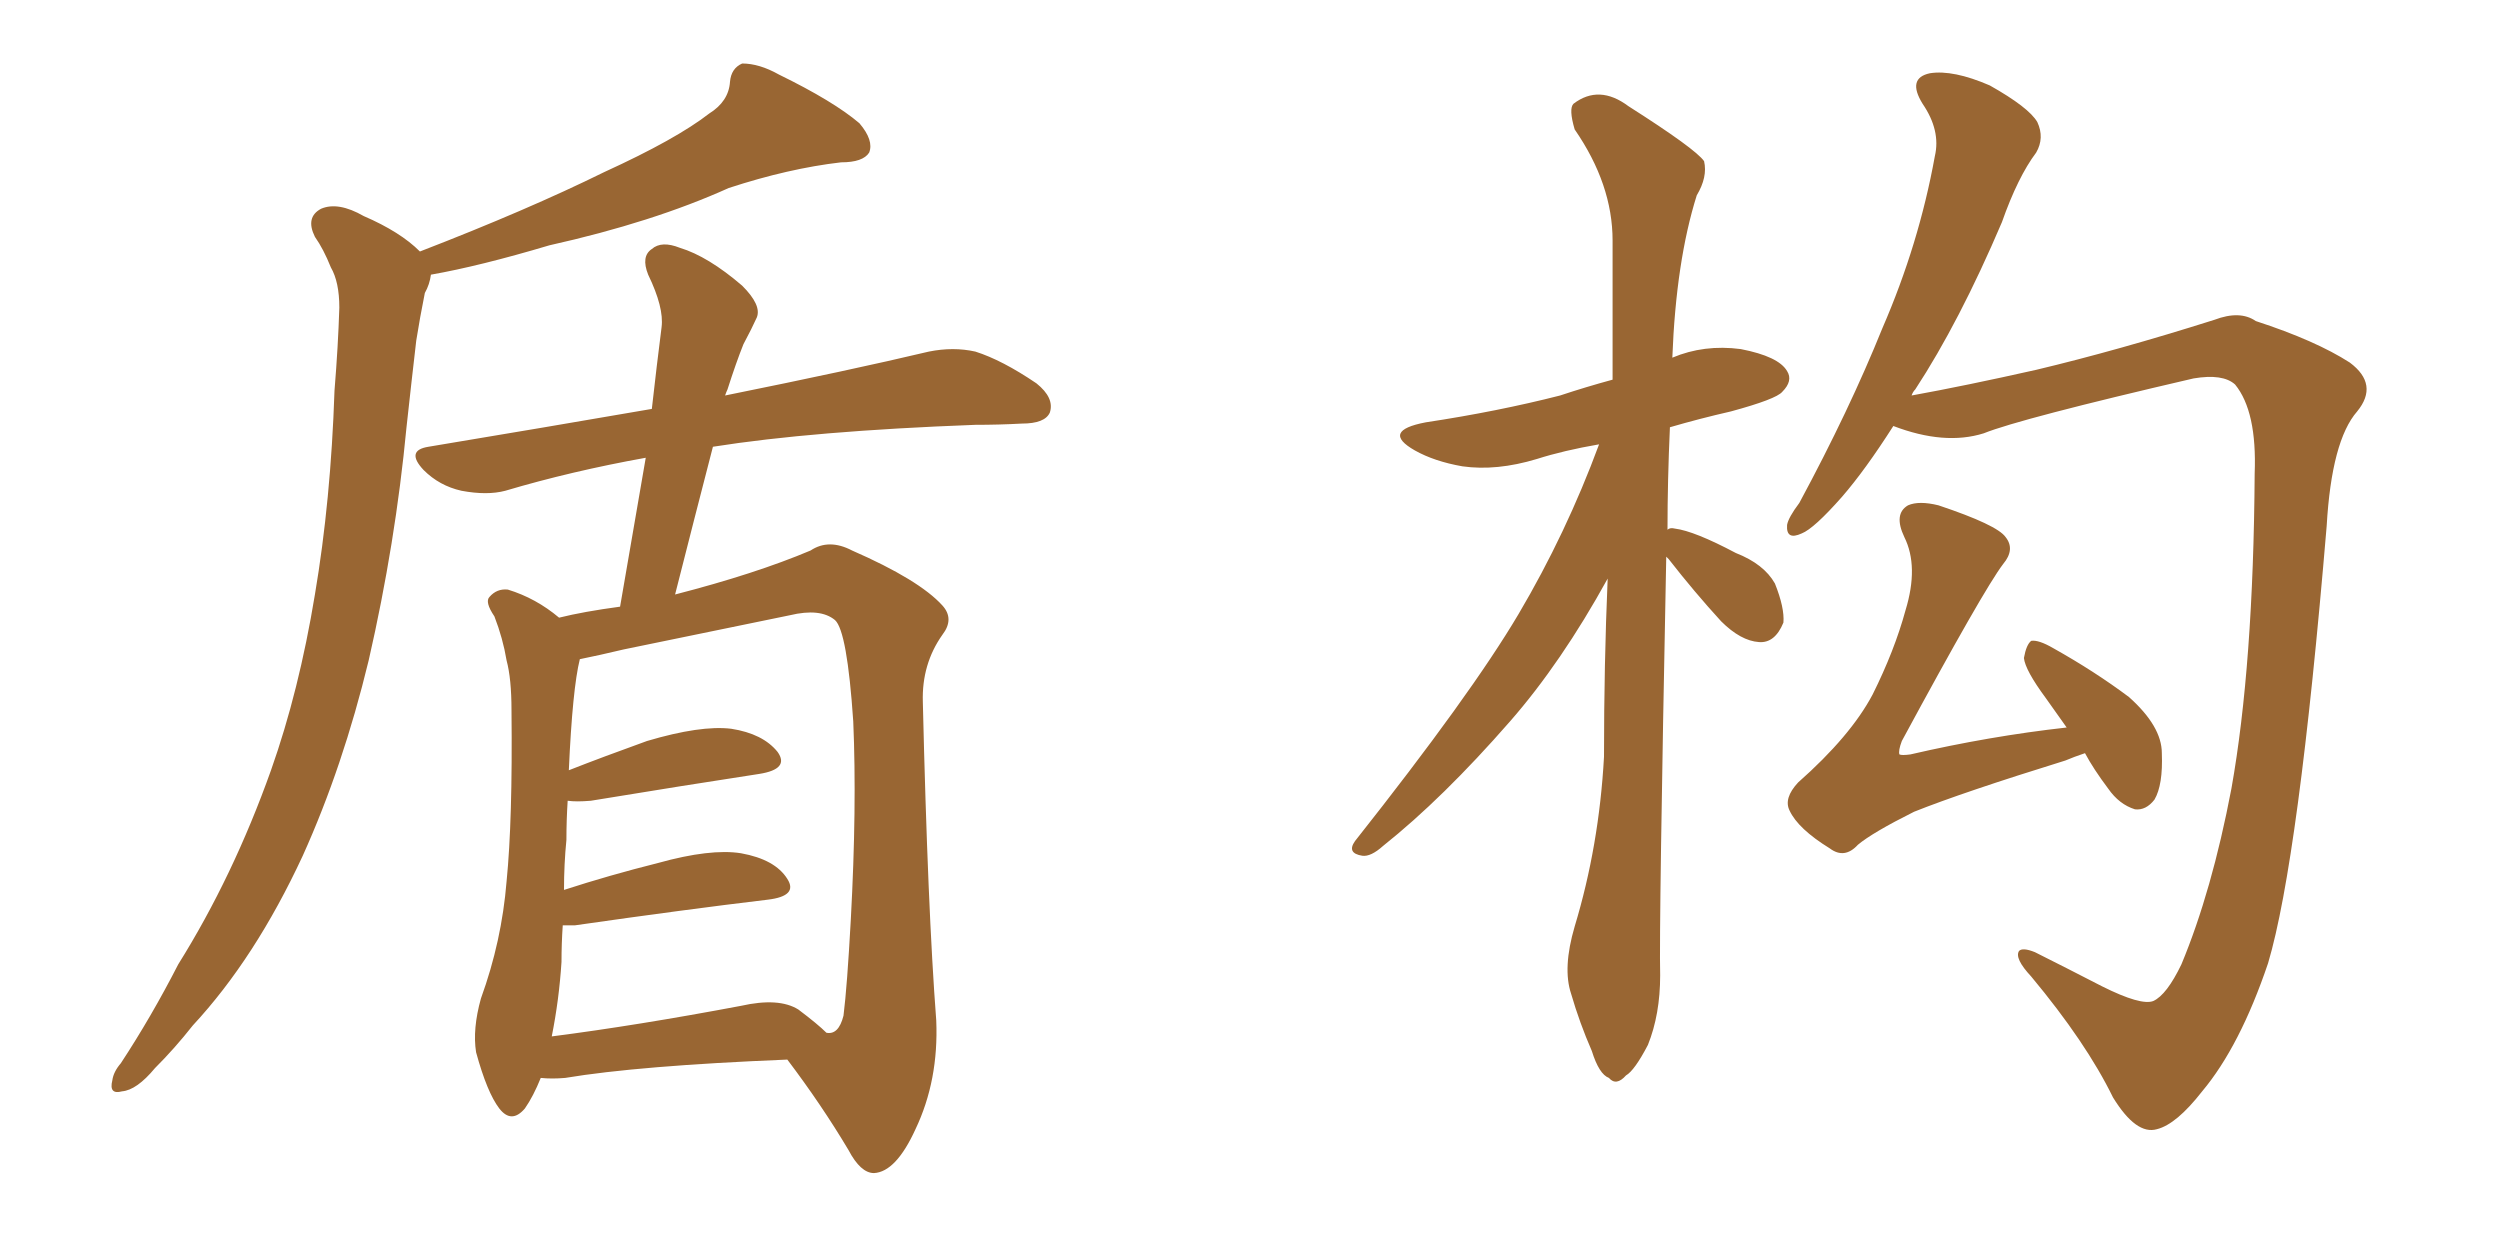 <svg xmlns="http://www.w3.org/2000/svg" xmlns:xlink="http://www.w3.org/1999/xlink" width="300" height="150"><path fill="#996633" padding="10" d="M50.39 30.18L50.39 30.18Q63.28 25.20 72.51 20.65L72.51 20.65Q81.15 16.70 85.11 13.62L85.11 13.62Q87.45 12.16 87.60 9.81L87.60 9.81Q87.74 8.20 89.06 7.62L89.06 7.62Q91.11 7.62 93.46 8.94L93.46 8.94Q100.05 12.16 103.13 14.79L103.13 14.79Q104.88 16.85 104.30 18.31L104.30 18.31Q103.56 19.48 100.93 19.48L100.93 19.48Q94.63 20.21 87.45 22.56L87.45 22.56Q78.37 26.66 65.92 29.44L65.92 29.44Q57.57 31.93 51.71 32.96L51.71 32.96Q51.56 34.13 50.98 35.16L50.98 35.16Q50.39 38.09 49.95 40.87L49.95 40.87Q49.37 45.85 48.78 51.27L48.78 51.27Q47.46 65.19 44.24 79.25L44.24 79.25Q41.16 91.99 36.33 102.69L36.33 102.69Q30.62 114.99 23.14 123.05L23.14 123.05Q20.95 125.83 18.60 128.17L18.60 128.17Q16.41 130.81 14.65 130.96L14.65 130.96Q13.04 131.40 13.48 129.64L13.48 129.64Q13.62 128.61 14.50 127.59L14.50 127.59Q18.16 122.02 21.39 115.72L21.39 115.72Q27.98 105.18 32.52 92.43L32.52 92.43Q35.89 82.91 37.79 71.34L37.79 71.34Q39.70 60.06 40.14 46.88L40.14 46.88Q40.58 41.46 40.72 36.91L40.72 36.91Q40.72 33.84 39.70 32.08L39.70 32.08Q38.82 29.88 37.79 28.42L37.79 28.42Q36.62 26.07 38.53 25.05L38.53 25.05Q40.58 24.17 43.65 25.93L43.65 25.93Q48.05 27.83 50.39 30.18ZM64.89 129.35L64.89 129.35Q64.01 131.54 62.99 133.01L62.99 133.01Q61.38 134.91 59.91 133.01L59.91 133.01Q58.45 131.10 57.13 126.27L57.13 126.27Q56.69 123.49 57.71 119.82L57.71 119.82Q60.21 112.94 60.79 105.76L60.79 105.76Q61.52 98.44 61.38 85.25L61.38 85.25Q61.38 81.45 60.79 79.25L60.79 79.25Q60.35 76.61 59.33 73.97L59.33 73.97Q58.15 72.22 58.74 71.63L58.74 71.63Q59.62 70.61 60.94 70.75L60.94 70.75Q64.31 71.78 67.09 74.12L67.09 74.12Q70.02 73.39 74.41 72.80L74.41 72.80Q76.03 63.43 77.49 54.93L77.49 54.93Q68.55 56.54 60.64 58.89L60.64 58.89Q58.45 59.47 55.37 58.89L55.37 58.89Q52.73 58.30 50.83 56.40L50.83 56.40Q48.63 54.05 51.42 53.61L51.42 53.61Q65.48 51.27 78.22 49.07L78.22 49.07Q78.81 43.80 79.39 39.26L79.39 39.26Q79.69 36.91 77.78 32.96L77.78 32.96Q76.90 30.76 78.22 29.88L78.22 29.88Q79.39 28.86 81.59 29.74L81.59 29.74Q84.96 30.76 89.06 34.28L89.06 34.28Q91.41 36.62 90.82 38.09L90.82 38.09Q90.23 39.40 89.21 41.31L89.21 41.31Q88.33 43.51 87.30 46.73L87.30 46.73Q87.16 47.02 87.01 47.46L87.01 47.46Q102.25 44.38 111.47 42.19L111.47 42.19Q114.40 41.60 117.04 42.19L117.04 42.19Q120.26 43.21 124.37 46.00L124.37 46.00Q126.56 47.75 125.98 49.51L125.98 49.51Q125.39 50.83 122.61 50.83L122.61 50.83Q119.82 50.98 117.04 50.98L117.04 50.98Q97.56 51.71 85.55 53.61L85.55 53.61Q83.35 62.11 81.01 71.34L81.01 71.34Q90.67 68.85 97.27 66.06L97.27 66.06Q99.46 64.60 102.25 66.06L102.25 66.06Q110.30 69.58 113.09 72.66L113.09 72.66Q114.55 74.27 113.09 76.17L113.09 76.17Q110.60 79.69 110.74 84.23L110.74 84.23Q111.33 109.13 112.35 122.46L112.35 122.46Q112.65 129.64 109.86 135.50L109.86 135.50Q107.52 140.63 104.88 140.77L104.88 140.77Q103.27 140.77 101.81 137.99L101.81 137.99Q98.58 132.57 94.48 127.15L94.48 127.15Q76.61 127.88 67.82 129.35L67.82 129.35Q66.21 129.49 64.89 129.35ZM95.80 121.14L95.80 121.14L95.80 121.14Q98.14 122.90 99.17 123.93L99.17 123.93Q100.63 124.22 101.22 121.88L101.22 121.88Q101.66 118.36 102.10 110.30L102.10 110.30Q102.83 96.83 102.39 86.57L102.39 86.57Q101.66 75.73 100.20 74.41L100.20 74.41Q98.44 72.95 94.78 73.83L94.78 73.83Q85.55 75.73 74.85 77.93L74.85 77.93Q71.78 78.66 69.58 79.10L69.58 79.10Q68.70 82.62 68.26 92.43L68.26 92.43Q72.36 90.82 77.64 88.92L77.64 88.92Q84.08 87.01 87.74 87.45L87.74 87.45Q91.55 88.04 93.31 90.23L93.31 90.23Q94.78 92.29 91.11 92.87L91.11 92.87Q82.47 94.19 70.90 96.09L70.90 96.09Q69.14 96.24 68.12 96.09L68.12 96.09Q67.97 98.44 67.97 100.78L67.97 100.78Q67.68 103.71 67.68 106.79L67.68 106.79Q73.10 105.03 78.96 103.56L78.96 103.56Q85.25 101.81 88.92 102.39L88.92 102.39Q93.02 103.13 94.48 105.47L94.48 105.47Q95.80 107.52 92.14 107.96L92.14 107.96Q82.32 109.13 68.99 111.04L68.99 111.04Q68.12 111.04 67.53 111.04L67.53 111.04Q67.38 113.23 67.38 115.43L67.38 115.43Q67.09 119.97 66.21 124.37L66.21 124.37Q76.46 123.05 88.92 120.70L88.92 120.70Q93.46 119.68 95.80 121.14ZM250.20 90.38L250.20 90.38Q248.88 90.82 247.85 91.26L247.85 91.26Q235.55 95.07 229.69 97.41L229.69 97.41Q224.71 99.90 222.95 101.37L222.95 101.37Q221.34 103.13 219.58 101.81L219.58 101.81Q215.77 99.46 214.75 97.27L214.75 97.27Q214.01 95.80 215.77 93.90L215.77 93.90Q222.07 88.33 224.71 83.35L224.71 83.35Q227.34 78.08 228.66 73.24L228.66 73.24Q230.27 67.97 228.52 64.45L228.52 64.45Q227.20 61.67 228.96 60.64L228.96 60.64Q230.27 60.06 232.62 60.64L232.62 60.64Q239.65 62.99 240.67 64.45L240.67 64.45Q241.85 65.92 240.38 67.68L240.38 67.68Q238.04 70.75 228.22 88.92L228.22 88.92Q227.78 90.09 227.93 90.53L227.93 90.53Q228.22 90.67 229.25 90.53L229.25 90.53Q238.77 88.33 248.00 87.30L248.00 87.30Q246.53 85.25 245.51 83.79L245.51 83.79Q243.02 80.42 242.87 78.96L242.87 78.96Q243.16 77.34 243.75 76.90L243.75 76.90Q244.63 76.76 246.39 77.78L246.39 77.78Q251.37 80.57 255.47 83.64L255.47 83.64Q259.42 87.16 259.42 90.38L259.42 90.38Q259.57 94.19 258.54 95.95L258.54 95.95Q257.52 97.27 256.20 97.12L256.20 97.12Q254.30 96.53 252.98 94.63L252.98 94.63Q251.22 92.29 250.20 90.38ZM199.95 66.80L199.95 66.80Q199.07 111.18 199.22 117.04L199.22 117.04Q199.22 121.73 197.75 125.39L197.75 125.39Q196.14 128.47 195.12 129.05L195.12 129.05Q193.95 130.37 193.07 129.35L193.07 129.35Q191.89 128.91 191.02 126.12L191.02 126.12Q189.55 122.75 188.53 119.24L188.53 119.24Q187.50 116.16 188.96 111.18L188.96 111.18Q191.89 101.51 192.48 90.82L192.48 90.82Q192.48 79.69 192.92 69.43L192.92 69.43Q187.35 79.54 181.20 86.57L181.20 86.57Q173.14 95.80 165.97 101.51L165.97 101.51Q164.50 102.83 163.48 102.69L163.48 102.69Q161.57 102.39 162.60 100.93L162.60 100.93Q176.51 83.35 182.23 73.68L182.23 73.68Q187.94 64.01 191.89 53.32L191.89 53.32Q187.65 54.05 184.42 55.08L184.42 55.08Q179.59 56.54 175.49 55.96L175.49 55.96Q172.12 55.37 169.78 54.05L169.78 54.05Q165.67 51.71 171.09 50.68L171.09 50.68Q179.74 49.37 187.21 47.46L187.21 47.46Q190.28 46.44 193.51 45.56L193.51 45.56Q193.51 36.77 193.51 28.86L193.51 28.86Q193.51 22.12 188.96 15.53L188.96 15.53Q188.23 13.04 188.82 12.45L188.82 12.45Q191.89 10.11 195.41 12.74L195.41 12.74Q203.47 17.87 204.49 19.34L204.49 19.34Q204.93 21.24 203.61 23.44L203.61 23.44Q201.12 31.35 200.68 42.92L200.68 42.92Q204.49 41.31 208.89 41.89L208.89 41.89Q213.43 42.77 214.45 44.53L214.45 44.53Q215.19 45.70 213.87 47.02L213.87 47.02Q213.13 47.90 207.71 49.37L207.71 49.37Q203.91 50.24 200.39 51.27L200.39 51.27Q200.10 57.71 200.10 63.57L200.10 63.57Q200.39 63.28 200.98 63.43L200.98 63.43Q203.32 63.72 208.30 66.36L208.30 66.36Q211.67 67.68 212.99 70.02L212.99 70.02Q214.16 72.95 214.01 74.71L214.01 74.71Q212.99 77.20 211.08 77.05L211.08 77.05Q208.89 76.90 206.54 74.56L206.54 74.56Q203.32 71.04 200.24 67.09L200.24 67.09Q200.10 66.94 199.95 66.80ZM227.20 51.12L227.20 51.12L227.20 51.12Q223.83 56.40 221.04 59.62L221.04 59.62Q217.68 63.43 216.21 64.01L216.21 64.01Q214.31 64.89 214.45 62.99L214.45 62.99Q214.60 62.11 215.92 60.35L215.92 60.35Q221.92 49.22 225.88 39.40L225.88 39.40Q230.27 29.30 232.18 18.75L232.18 18.75Q232.91 15.67 230.71 12.45L230.71 12.45Q228.81 9.38 231.59 8.79L231.59 8.79Q234.38 8.35 238.77 10.25L238.77 10.25Q243.46 12.89 244.48 14.65L244.48 14.65Q245.36 16.55 244.34 18.31L244.34 18.31Q242.14 21.24 240.23 26.66L240.23 26.66Q235.11 38.67 229.83 46.73L229.83 46.73Q229.54 47.02 229.39 47.46L229.39 47.46Q235.84 46.29 244.34 44.38L244.34 44.38Q254.15 42.04 265.72 38.38L265.72 38.38Q268.80 37.21 270.70 38.53L270.70 38.53Q277.88 40.87 281.98 43.51L281.98 43.51Q285.50 46.14 282.86 49.37L282.86 49.37Q279.79 52.88 279.20 63.13L279.20 63.13Q275.83 103.27 272.17 115.58L272.17 115.58Q268.80 125.54 264.26 130.96L264.26 130.96Q261.18 134.91 258.84 135.50L258.84 135.50Q256.35 136.23 253.56 131.69L253.56 131.69Q250.34 125.10 243.75 117.19L243.75 117.19Q241.70 114.99 242.29 114.11L242.29 114.11Q242.72 113.67 244.19 114.26L244.19 114.26Q247.71 116.02 252.25 118.36L252.25 118.36Q256.93 120.70 258.40 120.12L258.40 120.12Q260.01 119.38 261.77 115.72L261.77 115.72Q265.43 106.93 267.77 94.63L267.77 94.63Q270.41 79.83 270.56 56.84L270.56 56.84Q270.85 49.37 268.21 46.14L268.21 46.14Q266.75 44.82 263.23 45.41L263.23 45.41Q242.43 50.24 238.04 52.00L238.04 52.00Q233.35 53.47 227.20 51.12Z"/></svg>